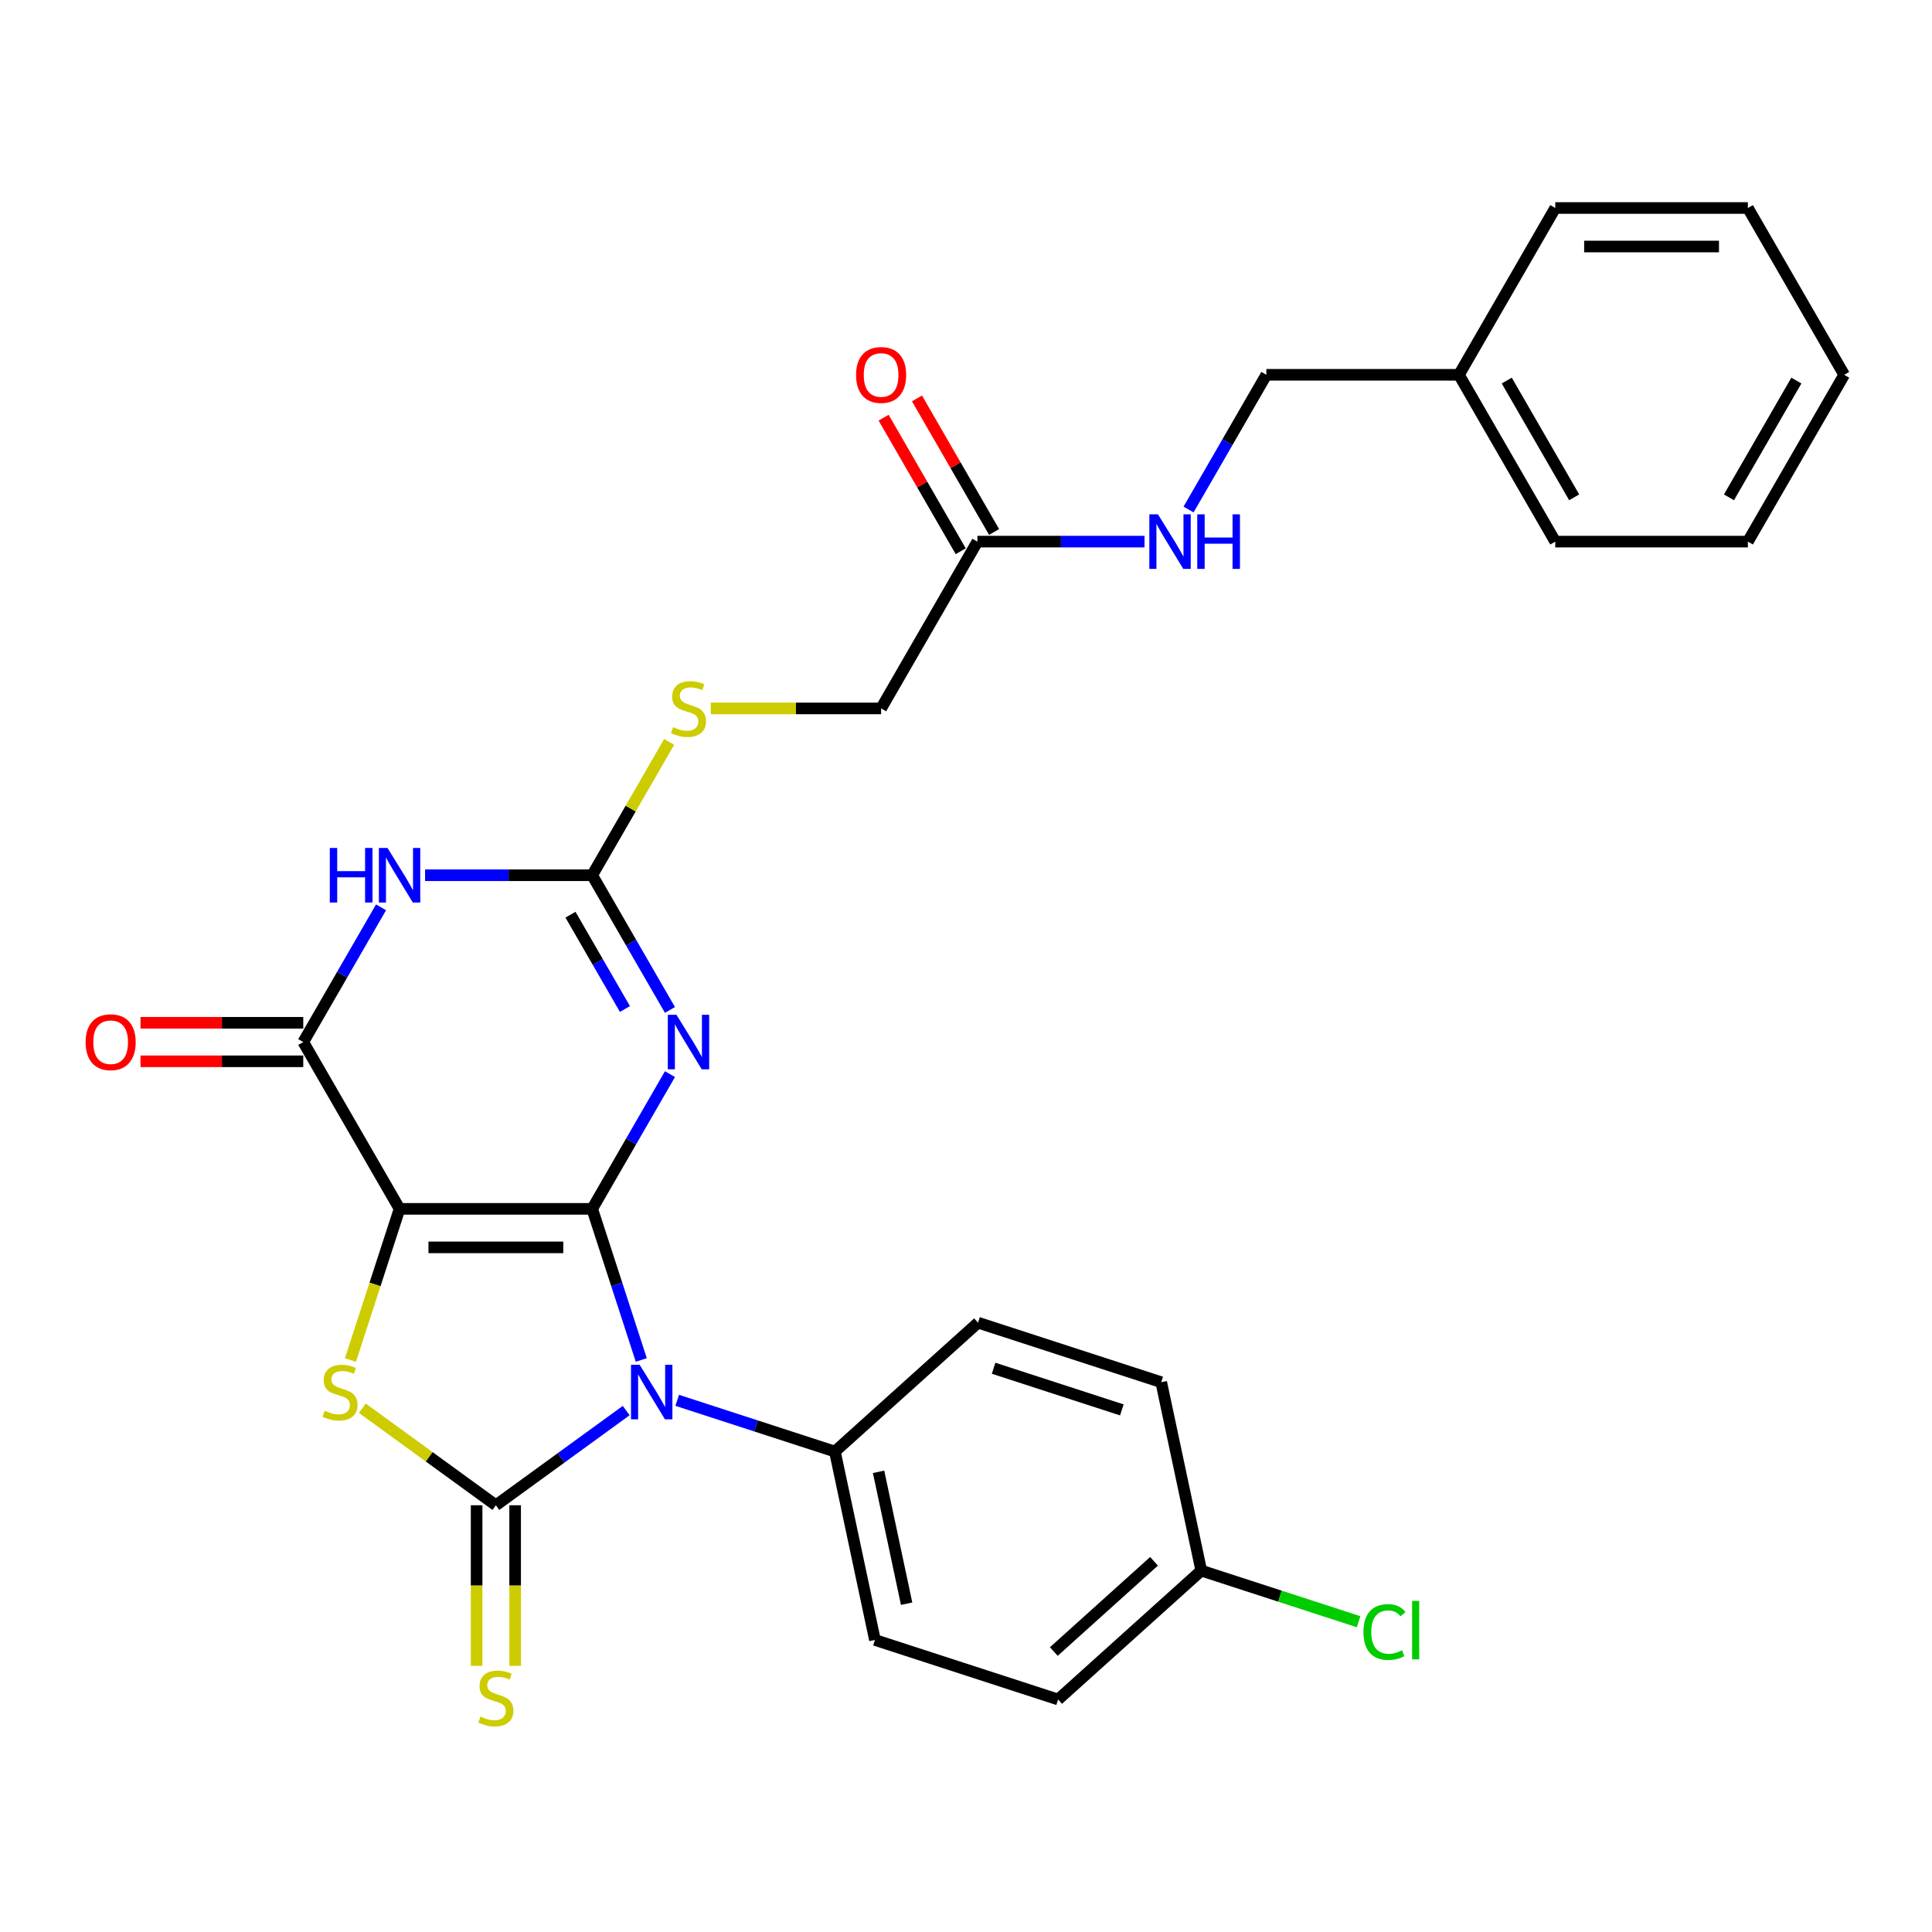 <?xml version='1.0' encoding='iso-8859-1'?>
<svg version='1.1' baseProfile='full'
              xmlns='http://www.w3.org/2000/svg'
                      xmlns:rdkit='http://www.rdkit.org/xml'
                      xmlns:xlink='http://www.w3.org/1999/xlink'
                  xml:space='preserve'
width='1000px' height='1000px' viewBox='0 0 1000 1000'>
<!-- END OF HEADER -->
<rect style='opacity:1.0;fill:#FFFFFF;stroke:none' width='1000' height='1000' x='0' y='0'> </rect>
<path class='bond-0' d='M 306.514,625.701 L 206.817,625.701' style='fill:none;fill-rule:evenodd;stroke:#000000;stroke-width:6px;stroke-linecap:butt;stroke-linejoin:miter;stroke-opacity:1' />
<path class='bond-0' d='M 291.559,645.64 L 221.771,645.64' style='fill:none;fill-rule:evenodd;stroke:#000000;stroke-width:6px;stroke-linecap:butt;stroke-linejoin:miter;stroke-opacity:1' />
<path class='bond-1' d='M 306.514,625.701 L 319.219,664.805' style='fill:none;fill-rule:evenodd;stroke:#000000;stroke-width:6px;stroke-linecap:butt;stroke-linejoin:miter;stroke-opacity:1' />
<path class='bond-1' d='M 319.219,664.805 L 331.925,703.909' style='fill:none;fill-rule:evenodd;stroke:#0000FF;stroke-width:6px;stroke-linecap:butt;stroke-linejoin:miter;stroke-opacity:1' />
<path class='bond-3' d='M 306.514,625.701 L 326.643,590.835' style='fill:none;fill-rule:evenodd;stroke:#000000;stroke-width:6px;stroke-linecap:butt;stroke-linejoin:miter;stroke-opacity:1' />
<path class='bond-3' d='M 326.643,590.835 L 346.773,555.97' style='fill:none;fill-rule:evenodd;stroke:#0000FF;stroke-width:6px;stroke-linecap:butt;stroke-linejoin:miter;stroke-opacity:1' />
<path class='bond-4' d='M 206.817,625.701 L 194.104,664.825' style='fill:none;fill-rule:evenodd;stroke:#000000;stroke-width:6px;stroke-linecap:butt;stroke-linejoin:miter;stroke-opacity:1' />
<path class='bond-4' d='M 194.104,664.825 L 181.392,703.949' style='fill:none;fill-rule:evenodd;stroke:#CCCC00;stroke-width:6px;stroke-linecap:butt;stroke-linejoin:miter;stroke-opacity:1' />
<path class='bond-5' d='M 206.817,625.701 L 156.968,539.36' style='fill:none;fill-rule:evenodd;stroke:#000000;stroke-width:6px;stroke-linecap:butt;stroke-linejoin:miter;stroke-opacity:1' />
<path class='bond-2' d='M 324.122,730.109 L 290.394,754.614' style='fill:none;fill-rule:evenodd;stroke:#0000FF;stroke-width:6px;stroke-linecap:butt;stroke-linejoin:miter;stroke-opacity:1' />
<path class='bond-2' d='M 290.394,754.614 L 256.665,779.119' style='fill:none;fill-rule:evenodd;stroke:#000000;stroke-width:6px;stroke-linecap:butt;stroke-linejoin:miter;stroke-opacity:1' />
<path class='bond-8' d='M 350.522,724.807 L 391.331,738.067' style='fill:none;fill-rule:evenodd;stroke:#0000FF;stroke-width:6px;stroke-linecap:butt;stroke-linejoin:miter;stroke-opacity:1' />
<path class='bond-8' d='M 391.331,738.067 L 432.14,751.326' style='fill:none;fill-rule:evenodd;stroke:#000000;stroke-width:6px;stroke-linecap:butt;stroke-linejoin:miter;stroke-opacity:1' />
<path class='bond-9' d='M 246.695,779.119 L 246.695,820.683' style='fill:none;fill-rule:evenodd;stroke:#000000;stroke-width:6px;stroke-linecap:butt;stroke-linejoin:miter;stroke-opacity:1' />
<path class='bond-9' d='M 246.695,820.683 L 246.695,862.246' style='fill:none;fill-rule:evenodd;stroke:#CCCC00;stroke-width:6px;stroke-linecap:butt;stroke-linejoin:miter;stroke-opacity:1' />
<path class='bond-9' d='M 266.635,779.119 L 266.635,820.683' style='fill:none;fill-rule:evenodd;stroke:#000000;stroke-width:6px;stroke-linecap:butt;stroke-linejoin:miter;stroke-opacity:1' />
<path class='bond-9' d='M 266.635,820.683 L 266.635,862.246' style='fill:none;fill-rule:evenodd;stroke:#CCCC00;stroke-width:6px;stroke-linecap:butt;stroke-linejoin:miter;stroke-opacity:1' />
<path class='bond-29' d='M 256.665,779.119 L 222.109,754.013' style='fill:none;fill-rule:evenodd;stroke:#000000;stroke-width:6px;stroke-linecap:butt;stroke-linejoin:miter;stroke-opacity:1' />
<path class='bond-29' d='M 222.109,754.013 L 187.553,728.906' style='fill:none;fill-rule:evenodd;stroke:#CCCC00;stroke-width:6px;stroke-linecap:butt;stroke-linejoin:miter;stroke-opacity:1' />
<path class='bond-7' d='M 346.773,522.751 L 326.643,487.885' style='fill:none;fill-rule:evenodd;stroke:#0000FF;stroke-width:6px;stroke-linecap:butt;stroke-linejoin:miter;stroke-opacity:1' />
<path class='bond-7' d='M 326.643,487.885 L 306.514,453.02' style='fill:none;fill-rule:evenodd;stroke:#000000;stroke-width:6px;stroke-linecap:butt;stroke-linejoin:miter;stroke-opacity:1' />
<path class='bond-7' d='M 323.466,522.261 L 309.375,497.855' style='fill:none;fill-rule:evenodd;stroke:#0000FF;stroke-width:6px;stroke-linecap:butt;stroke-linejoin:miter;stroke-opacity:1' />
<path class='bond-7' d='M 309.375,497.855 L 295.285,473.449' style='fill:none;fill-rule:evenodd;stroke:#000000;stroke-width:6px;stroke-linecap:butt;stroke-linejoin:miter;stroke-opacity:1' />
<path class='bond-12' d='M 156.968,529.391 L 114.846,529.391' style='fill:none;fill-rule:evenodd;stroke:#000000;stroke-width:6px;stroke-linecap:butt;stroke-linejoin:miter;stroke-opacity:1' />
<path class='bond-12' d='M 114.846,529.391 L 72.724,529.391' style='fill:none;fill-rule:evenodd;stroke:#FF0000;stroke-width:6px;stroke-linecap:butt;stroke-linejoin:miter;stroke-opacity:1' />
<path class='bond-12' d='M 156.968,549.33 L 114.846,549.33' style='fill:none;fill-rule:evenodd;stroke:#000000;stroke-width:6px;stroke-linecap:butt;stroke-linejoin:miter;stroke-opacity:1' />
<path class='bond-12' d='M 114.846,549.33 L 72.724,549.33' style='fill:none;fill-rule:evenodd;stroke:#FF0000;stroke-width:6px;stroke-linecap:butt;stroke-linejoin:miter;stroke-opacity:1' />
<path class='bond-30' d='M 156.968,539.36 L 177.097,504.495' style='fill:none;fill-rule:evenodd;stroke:#000000;stroke-width:6px;stroke-linecap:butt;stroke-linejoin:miter;stroke-opacity:1' />
<path class='bond-30' d='M 177.097,504.495 L 197.227,469.63' style='fill:none;fill-rule:evenodd;stroke:#0000FF;stroke-width:6px;stroke-linecap:butt;stroke-linejoin:miter;stroke-opacity:1' />
<path class='bond-6' d='M 220.016,453.02 L 263.265,453.02' style='fill:none;fill-rule:evenodd;stroke:#0000FF;stroke-width:6px;stroke-linecap:butt;stroke-linejoin:miter;stroke-opacity:1' />
<path class='bond-6' d='M 263.265,453.02 L 306.514,453.02' style='fill:none;fill-rule:evenodd;stroke:#000000;stroke-width:6px;stroke-linecap:butt;stroke-linejoin:miter;stroke-opacity:1' />
<path class='bond-10' d='M 306.514,453.02 L 326.436,418.514' style='fill:none;fill-rule:evenodd;stroke:#000000;stroke-width:6px;stroke-linecap:butt;stroke-linejoin:miter;stroke-opacity:1' />
<path class='bond-10' d='M 326.436,418.514 L 346.358,384.007' style='fill:none;fill-rule:evenodd;stroke:#CCCC00;stroke-width:6px;stroke-linecap:butt;stroke-linejoin:miter;stroke-opacity:1' />
<path class='bond-15' d='M 432.14,751.326 L 452.868,848.845' style='fill:none;fill-rule:evenodd;stroke:#000000;stroke-width:6px;stroke-linecap:butt;stroke-linejoin:miter;stroke-opacity:1' />
<path class='bond-15' d='M 454.752,761.809 L 469.262,830.072' style='fill:none;fill-rule:evenodd;stroke:#000000;stroke-width:6px;stroke-linecap:butt;stroke-linejoin:miter;stroke-opacity:1' />
<path class='bond-16' d='M 432.14,751.326 L 506.229,684.616' style='fill:none;fill-rule:evenodd;stroke:#000000;stroke-width:6px;stroke-linecap:butt;stroke-linejoin:miter;stroke-opacity:1' />
<path class='bond-17' d='M 367.907,366.68 L 411.983,366.68' style='fill:none;fill-rule:evenodd;stroke:#CCCC00;stroke-width:6px;stroke-linecap:butt;stroke-linejoin:miter;stroke-opacity:1' />
<path class='bond-17' d='M 411.983,366.68 L 456.06,366.68' style='fill:none;fill-rule:evenodd;stroke:#000000;stroke-width:6px;stroke-linecap:butt;stroke-linejoin:miter;stroke-opacity:1' />
<path class='bond-11' d='M 505.908,280.34 L 456.06,366.68' style='fill:none;fill-rule:evenodd;stroke:#000000;stroke-width:6px;stroke-linecap:butt;stroke-linejoin:miter;stroke-opacity:1' />
<path class='bond-13' d='M 505.908,280.34 L 549.157,280.34' style='fill:none;fill-rule:evenodd;stroke:#000000;stroke-width:6px;stroke-linecap:butt;stroke-linejoin:miter;stroke-opacity:1' />
<path class='bond-13' d='M 549.157,280.34 L 592.405,280.34' style='fill:none;fill-rule:evenodd;stroke:#0000FF;stroke-width:6px;stroke-linecap:butt;stroke-linejoin:miter;stroke-opacity:1' />
<path class='bond-14' d='M 514.542,275.355 L 494.585,240.788' style='fill:none;fill-rule:evenodd;stroke:#000000;stroke-width:6px;stroke-linecap:butt;stroke-linejoin:miter;stroke-opacity:1' />
<path class='bond-14' d='M 494.585,240.788 L 474.628,206.222' style='fill:none;fill-rule:evenodd;stroke:#FF0000;stroke-width:6px;stroke-linecap:butt;stroke-linejoin:miter;stroke-opacity:1' />
<path class='bond-14' d='M 497.274,285.324 L 477.317,250.758' style='fill:none;fill-rule:evenodd;stroke:#000000;stroke-width:6px;stroke-linecap:butt;stroke-linejoin:miter;stroke-opacity:1' />
<path class='bond-14' d='M 477.317,250.758 L 457.36,216.192' style='fill:none;fill-rule:evenodd;stroke:#FF0000;stroke-width:6px;stroke-linecap:butt;stroke-linejoin:miter;stroke-opacity:1' />
<path class='bond-19' d='M 615.195,263.73 L 635.324,228.865' style='fill:none;fill-rule:evenodd;stroke:#0000FF;stroke-width:6px;stroke-linecap:butt;stroke-linejoin:miter;stroke-opacity:1' />
<path class='bond-19' d='M 635.324,228.865 L 655.454,193.999' style='fill:none;fill-rule:evenodd;stroke:#000000;stroke-width:6px;stroke-linecap:butt;stroke-linejoin:miter;stroke-opacity:1' />
<path class='bond-21' d='M 452.868,848.845 L 547.685,879.653' style='fill:none;fill-rule:evenodd;stroke:#000000;stroke-width:6px;stroke-linecap:butt;stroke-linejoin:miter;stroke-opacity:1' />
<path class='bond-20' d='M 506.229,684.616 L 601.047,715.424' style='fill:none;fill-rule:evenodd;stroke:#000000;stroke-width:6px;stroke-linecap:butt;stroke-linejoin:miter;stroke-opacity:1' />
<path class='bond-20' d='M 514.29,708.201 L 580.662,729.766' style='fill:none;fill-rule:evenodd;stroke:#000000;stroke-width:6px;stroke-linecap:butt;stroke-linejoin:miter;stroke-opacity:1' />
<path class='bond-18' d='M 621.775,812.943 L 601.047,715.424' style='fill:none;fill-rule:evenodd;stroke:#000000;stroke-width:6px;stroke-linecap:butt;stroke-linejoin:miter;stroke-opacity:1' />
<path class='bond-22' d='M 621.775,812.943 L 662.494,826.173' style='fill:none;fill-rule:evenodd;stroke:#000000;stroke-width:6px;stroke-linecap:butt;stroke-linejoin:miter;stroke-opacity:1' />
<path class='bond-22' d='M 662.494,826.173 L 703.213,839.404' style='fill:none;fill-rule:evenodd;stroke:#00CC00;stroke-width:6px;stroke-linecap:butt;stroke-linejoin:miter;stroke-opacity:1' />
<path class='bond-31' d='M 621.775,812.943 L 547.685,879.653' style='fill:none;fill-rule:evenodd;stroke:#000000;stroke-width:6px;stroke-linecap:butt;stroke-linejoin:miter;stroke-opacity:1' />
<path class='bond-31' d='M 597.319,808.131 L 545.457,854.829' style='fill:none;fill-rule:evenodd;stroke:#000000;stroke-width:6px;stroke-linecap:butt;stroke-linejoin:miter;stroke-opacity:1' />
<path class='bond-23' d='M 655.454,193.999 L 755.151,193.999' style='fill:none;fill-rule:evenodd;stroke:#000000;stroke-width:6px;stroke-linecap:butt;stroke-linejoin:miter;stroke-opacity:1' />
<path class='bond-24' d='M 755.151,193.999 L 805,280.34' style='fill:none;fill-rule:evenodd;stroke:#000000;stroke-width:6px;stroke-linecap:butt;stroke-linejoin:miter;stroke-opacity:1' />
<path class='bond-24' d='M 779.896,196.981 L 814.79,257.419' style='fill:none;fill-rule:evenodd;stroke:#000000;stroke-width:6px;stroke-linecap:butt;stroke-linejoin:miter;stroke-opacity:1' />
<path class='bond-25' d='M 755.151,193.999 L 805,107.659' style='fill:none;fill-rule:evenodd;stroke:#000000;stroke-width:6px;stroke-linecap:butt;stroke-linejoin:miter;stroke-opacity:1' />
<path class='bond-26' d='M 805,280.34 L 904.697,280.34' style='fill:none;fill-rule:evenodd;stroke:#000000;stroke-width:6px;stroke-linecap:butt;stroke-linejoin:miter;stroke-opacity:1' />
<path class='bond-27' d='M 805,107.659 L 904.697,107.659' style='fill:none;fill-rule:evenodd;stroke:#000000;stroke-width:6px;stroke-linecap:butt;stroke-linejoin:miter;stroke-opacity:1' />
<path class='bond-27' d='M 819.954,127.598 L 889.742,127.598' style='fill:none;fill-rule:evenodd;stroke:#000000;stroke-width:6px;stroke-linecap:butt;stroke-linejoin:miter;stroke-opacity:1' />
<path class='bond-32' d='M 904.697,280.34 L 954.545,193.999' style='fill:none;fill-rule:evenodd;stroke:#000000;stroke-width:6px;stroke-linecap:butt;stroke-linejoin:miter;stroke-opacity:1' />
<path class='bond-32' d='M 894.906,257.419 L 929.8,196.981' style='fill:none;fill-rule:evenodd;stroke:#000000;stroke-width:6px;stroke-linecap:butt;stroke-linejoin:miter;stroke-opacity:1' />
<path class='bond-28' d='M 904.697,107.659 L 954.545,193.999' style='fill:none;fill-rule:evenodd;stroke:#000000;stroke-width:6px;stroke-linecap:butt;stroke-linejoin:miter;stroke-opacity:1' />
<path  class='atom-2' d='M 331.081 706.401
L 340.333 721.356
Q 341.25 722.831, 342.725 725.503
Q 344.201 728.175, 344.281 728.335
L 344.281 706.401
L 348.029 706.401
L 348.029 734.635
L 344.161 734.635
L 334.231 718.285
Q 333.075 716.371, 331.839 714.178
Q 330.642 711.984, 330.283 711.306
L 330.283 734.635
L 326.614 734.635
L 326.614 706.401
L 331.081 706.401
' fill='#0000FF'/>
<path  class='atom-4' d='M 350.121 525.243
L 359.373 540.198
Q 360.29 541.673, 361.766 544.345
Q 363.241 547.017, 363.321 547.177
L 363.321 525.243
L 367.07 525.243
L 367.07 553.478
L 363.202 553.478
L 353.272 537.127
Q 352.115 535.213, 350.879 533.02
Q 349.683 530.826, 349.324 530.148
L 349.324 553.478
L 345.655 553.478
L 345.655 525.243
L 350.121 525.243
' fill='#0000FF'/>
<path  class='atom-5' d='M 168.033 730.209
Q 168.352 730.329, 169.668 730.887
Q 170.984 731.445, 172.419 731.804
Q 173.895 732.123, 175.33 732.123
Q 178.002 732.123, 179.558 730.847
Q 181.113 729.531, 181.113 727.258
Q 181.113 725.703, 180.315 724.746
Q 179.558 723.788, 178.361 723.27
Q 177.165 722.752, 175.171 722.153
Q 172.659 721.396, 171.143 720.678
Q 169.668 719.96, 168.591 718.445
Q 167.554 716.929, 167.554 714.377
Q 167.554 710.828, 169.947 708.634
Q 172.379 706.441, 177.165 706.441
Q 180.435 706.441, 184.144 707.996
L 183.226 711.067
Q 179.837 709.671, 177.285 709.671
Q 174.533 709.671, 173.017 710.828
Q 171.502 711.944, 171.542 713.898
Q 171.542 715.414, 172.3 716.331
Q 173.097 717.248, 174.214 717.767
Q 175.37 718.285, 177.285 718.883
Q 179.837 719.681, 181.352 720.478
Q 182.868 721.276, 183.944 722.911
Q 185.061 724.506, 185.061 727.258
Q 185.061 731.166, 182.429 733.28
Q 179.837 735.353, 175.49 735.353
Q 172.978 735.353, 171.063 734.795
Q 169.189 734.277, 166.956 733.359
L 168.033 730.209
' fill='#CCCC00'/>
<path  class='atom-7' d='M 170.706 438.903
L 174.535 438.903
L 174.535 450.907
L 188.971 450.907
L 188.971 438.903
L 192.799 438.903
L 192.799 467.137
L 188.971 467.137
L 188.971 454.097
L 174.535 454.097
L 174.535 467.137
L 170.706 467.137
L 170.706 438.903
' fill='#0000FF'/>
<path  class='atom-7' d='M 200.575 438.903
L 209.827 453.858
Q 210.745 455.333, 212.22 458.005
Q 213.696 460.677, 213.775 460.836
L 213.775 438.903
L 217.524 438.903
L 217.524 467.137
L 213.656 467.137
L 203.726 450.787
Q 202.569 448.873, 201.333 446.679
Q 200.137 444.486, 199.778 443.808
L 199.778 467.137
L 196.109 467.137
L 196.109 438.903
L 200.575 438.903
' fill='#0000FF'/>
<path  class='atom-10' d='M 248.689 888.507
Q 249.008 888.626, 250.324 889.185
Q 251.64 889.743, 253.076 890.102
Q 254.552 890.421, 255.987 890.421
Q 258.659 890.421, 260.214 889.145
Q 261.77 887.829, 261.77 885.556
Q 261.77 884, 260.972 883.043
Q 260.214 882.086, 259.018 881.568
Q 257.822 881.049, 255.828 880.451
Q 253.315 879.693, 251.8 878.976
Q 250.324 878.258, 249.248 876.742
Q 248.211 875.227, 248.211 872.675
Q 248.211 869.126, 250.604 866.932
Q 253.036 864.739, 257.822 864.739
Q 261.092 864.739, 264.8 866.294
L 263.883 869.365
Q 260.494 867.969, 257.941 867.969
Q 255.19 867.969, 253.674 869.126
Q 252.159 870.242, 252.199 872.196
Q 252.199 873.712, 252.956 874.629
Q 253.754 875.546, 254.871 876.064
Q 256.027 876.583, 257.941 877.181
Q 260.494 877.979, 262.009 878.776
Q 263.524 879.574, 264.601 881.209
Q 265.718 882.804, 265.718 885.556
Q 265.718 889.464, 263.086 891.577
Q 260.494 893.651, 256.147 893.651
Q 253.634 893.651, 251.72 893.093
Q 249.846 892.574, 247.613 891.657
L 248.689 888.507
' fill='#CCCC00'/>
<path  class='atom-11' d='M 348.387 376.37
Q 348.706 376.49, 350.022 377.048
Q 351.338 377.607, 352.773 377.966
Q 354.249 378.285, 355.684 378.285
Q 358.356 378.285, 359.912 377.008
Q 361.467 375.692, 361.467 373.419
Q 361.467 371.864, 360.669 370.907
Q 359.912 369.95, 358.715 369.431
Q 357.519 368.913, 355.525 368.315
Q 353.012 367.557, 351.497 366.839
Q 350.022 366.121, 348.945 364.606
Q 347.908 363.091, 347.908 360.538
Q 347.908 356.989, 350.301 354.796
Q 352.733 352.603, 357.519 352.603
Q 360.789 352.603, 364.498 354.158
L 363.58 357.229
Q 360.191 355.833, 357.638 355.833
Q 354.887 355.833, 353.371 356.989
Q 351.856 358.106, 351.896 360.06
Q 351.896 361.575, 352.654 362.493
Q 353.451 363.41, 354.568 363.928
Q 355.724 364.447, 357.638 365.045
Q 360.191 365.842, 361.706 366.64
Q 363.221 367.437, 364.298 369.073
Q 365.415 370.668, 365.415 373.419
Q 365.415 377.327, 362.783 379.441
Q 360.191 381.515, 355.844 381.515
Q 353.332 381.515, 351.417 380.956
Q 349.543 380.438, 347.31 379.521
L 348.387 376.37
' fill='#CCCC00'/>
<path  class='atom-13' d='M 44.31 539.44
Q 44.31 532.661, 47.66 528.872
Q 51.01 525.084, 57.271 525.084
Q 63.532 525.084, 66.882 528.872
Q 70.231 532.661, 70.231 539.44
Q 70.231 546.299, 66.842 550.207
Q 63.452 554.076, 57.271 554.076
Q 51.05 554.076, 47.66 550.207
Q 44.31 546.339, 44.31 539.44
M 57.271 550.885
Q 61.578 550.885, 63.891 548.014
Q 66.243 545.103, 66.243 539.44
Q 66.243 533.897, 63.891 531.105
Q 61.578 528.274, 57.271 528.274
Q 52.964 528.274, 50.611 531.066
Q 48.298 533.857, 48.298 539.44
Q 48.298 545.143, 50.611 548.014
Q 52.964 550.885, 57.271 550.885
' fill='#FF0000'/>
<path  class='atom-14' d='M 599.364 266.222
L 608.616 281.177
Q 609.533 282.652, 611.009 285.324
Q 612.484 287.996, 612.564 288.156
L 612.564 266.222
L 616.313 266.222
L 616.313 294.457
L 612.445 294.457
L 602.515 278.106
Q 601.358 276.192, 600.122 273.999
Q 598.926 271.805, 598.567 271.127
L 598.567 294.457
L 594.898 294.457
L 594.898 266.222
L 599.364 266.222
' fill='#0000FF'/>
<path  class='atom-14' d='M 619.702 266.222
L 623.531 266.222
L 623.531 278.226
L 637.967 278.226
L 637.967 266.222
L 641.795 266.222
L 641.795 294.457
L 637.967 294.457
L 637.967 281.416
L 623.531 281.416
L 623.531 294.457
L 619.702 294.457
L 619.702 266.222
' fill='#0000FF'/>
<path  class='atom-15' d='M 443.099 194.079
Q 443.099 187.3, 446.449 183.511
Q 449.799 179.723, 456.06 179.723
Q 462.32 179.723, 465.67 183.511
Q 469.02 187.3, 469.02 194.079
Q 469.02 200.938, 465.63 204.846
Q 462.241 208.715, 456.06 208.715
Q 449.838 208.715, 446.449 204.846
Q 443.099 200.978, 443.099 194.079
M 456.06 205.524
Q 460.366 205.524, 462.679 202.653
Q 465.032 199.742, 465.032 194.079
Q 465.032 188.536, 462.679 185.744
Q 460.366 182.913, 456.06 182.913
Q 451.753 182.913, 449.4 185.704
Q 447.087 188.496, 447.087 194.079
Q 447.087 199.782, 449.4 202.653
Q 451.753 205.524, 456.06 205.524
' fill='#FF0000'/>
<path  class='atom-23' d='M 705.706 844.728
Q 705.706 837.709, 708.976 834.04
Q 712.286 830.332, 718.547 830.332
Q 724.369 830.332, 727.479 834.439
L 724.847 836.593
Q 722.574 833.602, 718.547 833.602
Q 714.28 833.602, 712.006 836.473
Q 709.773 839.304, 709.773 844.728
Q 709.773 850.311, 712.086 853.182
Q 714.439 856.053, 718.985 856.053
Q 722.096 856.053, 725.725 854.179
L 726.841 857.17
Q 725.366 858.127, 723.133 858.685
Q 720.899 859.244, 718.427 859.244
Q 712.286 859.244, 708.976 855.495
Q 705.706 851.747, 705.706 844.728
' fill='#00CC00'/>
<path  class='atom-23' d='M 730.909 828.617
L 734.578 828.617
L 734.578 858.885
L 730.909 858.885
L 730.909 828.617
' fill='#00CC00'/>
</svg>
